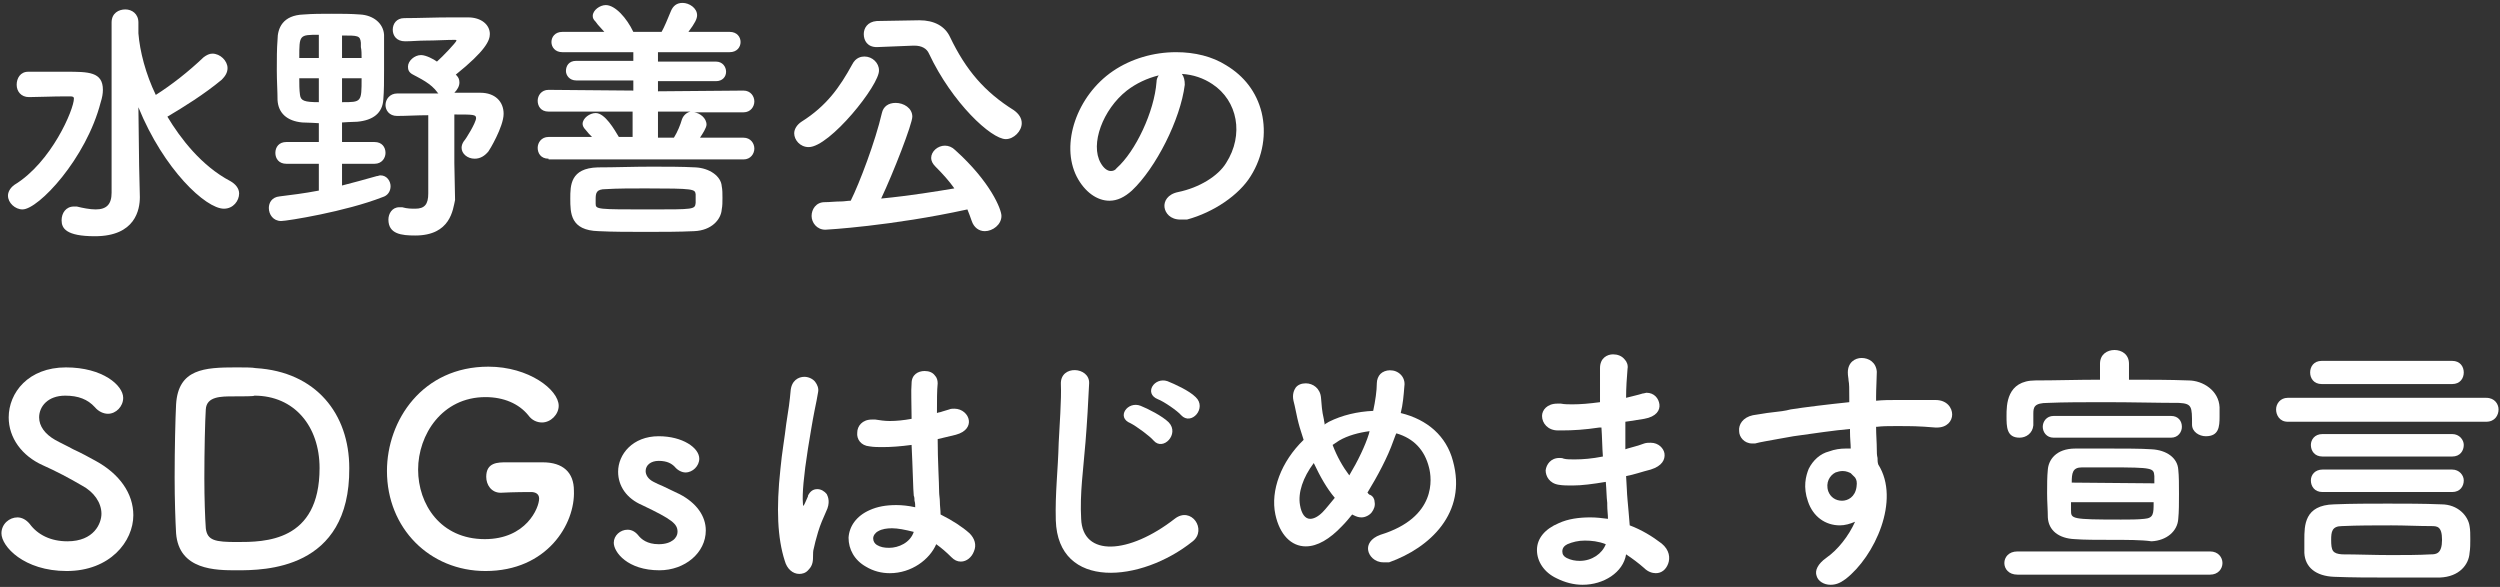 <?xml version="1.0" encoding="utf-8"?>
<!-- Generator: Adobe Illustrator 26.0.1, SVG Export Plug-In . SVG Version: 6.00 Build 0)  -->
<svg version="1.0" id="dec" xmlns="http://www.w3.org/2000/svg" xmlns:xlink="http://www.w3.org/1999/xlink" x="0px" y="0px"
	 viewBox="0 0 345 81" style="enable-background:new 0 0 345 81;" xml:space="preserve">
<rect x="0" y="0" width="345" height="81" fill="#333333" stroke="none"/>
<style type="text/css">
	.st0{fill:#FFFFFF;}
</style>
<path id="s" class="st0" d="M9.2,78.8c-5.9,0-9-3.4-9-5.2c0-1.3,1.1-2.2,2.2-2.2c0.6,0,1.2,0.3,1.7,0.9c1.1,1.5,2.9,2.4,5.2,2.4
	c3.7,0,4.7-2.5,4.7-3.8c0-1.5-1-3-2.7-3.9c-1.7-1-3.6-2-5.4-2.8c-2.9-1.3-4.7-3.8-4.7-6.6c0-3.4,2.7-6.9,7.9-6.9
	c5.1,0,7.9,2.5,7.9,4.2c0,1.2-1,2.2-2.1,2.2c-0.6,0-1.3-0.3-1.8-0.9c-1-1.1-2.3-1.6-4.1-1.6c-2.4,0-3.6,1.5-3.6,3
	c0,1.2,0.8,2.3,2.2,3.1c0.7,0.4,1.6,0.8,2.5,1.3c1.1,0.5,2.2,1.1,3.1,1.6c3.3,1.8,5.2,4.5,5.2,7.5C18.4,74.7,15.2,78.8,9.2,78.8z"/>
<path id="d_00000126324794527860718010000004316046584596393344_" class="st0" d="M32.7,78.7c-2.9,0-8,0-8.4-5.1
	c-0.1-1.8-0.2-4.7-0.2-7.7c0-4,0.1-8.1,0.2-10.1c0.3-4.9,3.9-5.1,8.3-5.1c1.1,0,2.2,0,2.7,0.1c8.3,0.5,12.9,6.3,12.9,13.8
	C48.3,78.7,36.4,78.7,32.7,78.7z M32.2,54.7c-1.7,0-3.7,0-3.8,1.8c-0.1,1.5-0.2,5.7-0.2,9.5c0,2.8,0.1,5.5,0.2,6.9
	c0.2,1.7,1.3,1.9,4.3,1.9c3.8,0,11.4,0,11.4-10.2c0-5.8-3.5-10-9-10C35.1,54.7,33.5,54.7,32.2,54.7z"/>
<path id="g" class="st0" d="M67,78.8c-7.7,0-13.6-5.9-13.6-13.8c0-7,4.9-14.4,14-14.4c5.6,0,9.7,3.2,9.7,5.4c0,1.2-1.1,2.3-2.3,2.3
	c-0.7,0-1.4-0.3-1.9-1c-1.3-1.6-3.4-2.5-5.9-2.5c-6,0-9.3,5.2-9.3,10s3.1,9.6,9.2,9.6c5.7,0,7.5-4.3,7.5-5.6c0-0.7-0.6-0.9-1.1-0.9
	s-2.3,0-4.2,0.1c-1.3,0-2-1.1-2-2.2c0-2,1.6-2,2.8-2c1,0,2,0,3,0c0.8,0,1.5,0,2,0c2.8,0,4.3,1.4,4.3,3.9
	C79.4,72.3,75.5,78.8,67,78.8z"/>
<path id="s_00000048496498918876370180000017912470231266309051_" class="st0" d="M91,78.7c-4.4,0-6.3-2.5-6.3-3.8
	c0-1,0.9-1.8,1.9-1.8c0.6,0,1.1,0.3,1.5,0.8s1.2,1.2,2.8,1.2c1.8,0,2.6-0.9,2.6-1.7c0-1.1-0.7-1.7-4.9-3.7c-2.1-0.9-3.3-2.6-3.3-4.6
	c0-2.4,2-4.9,5.6-4.9c3.3,0,5.6,1.6,5.6,3.1c0,1-0.9,1.9-1.9,1.9c-0.5,0-1.1-0.3-1.5-0.8c-0.4-0.4-1-0.8-2.2-0.8
	c-1.1,0-1.8,0.6-1.8,1.4c0,0.5,0.3,1.1,1.1,1.5c0.4,0.2,0.8,0.4,1.3,0.6c0.8,0.4,1.7,0.8,2.3,1.1c2.3,1.2,3.6,3,3.6,5
	C97.4,76.3,94.5,78.7,91,78.7z"/>
<path id="txt1" class="st0" d="M110.3,79.2c-0.9,0-1.7-0.7-2-1.8c-1-3.1-1.2-7.2-0.6-12.7c0.2-2.2,0.6-4.4,0.8-6.2
	c0.3-1.8,0.5-3.3,0.6-4.5c0.1-1.5,1.1-2,1.9-2c0.6,0,1.2,0.3,1.5,0.7s0.5,0.9,0.4,1.4c-0.1,0.7-0.3,1.6-0.5,2.6
	c-0.3,1.5-0.6,3.4-0.9,5.2c-0.6,3.8-0.8,6.3-0.7,7.5c0,0.1,0,0.4,0.1,0.4c0,0,0.1-0.2,0.2-0.4c0.1-0.2,0.3-0.7,0.4-0.9v-0.1
	c0.3-0.6,0.7-0.9,1.3-0.9c0.5,0,1,0.3,1.3,0.7c0.2,0.4,0.5,1.2-0.1,2.4c-0.4,0.9-0.8,1.8-1.1,2.8c-0.3,1-0.5,1.8-0.6,2.3
	c-0.1,0.3-0.1,0.7-0.1,1c0,0.6,0,1.3-0.6,1.9C111.2,79.1,110.7,79.2,110.3,79.2z M122.8,79.1c-1.2,0-2.3-0.3-3.3-0.9
	c-1.6-0.9-2.4-2.4-2.4-4c0.1-1.6,1.1-3,2.9-3.8c1.1-0.5,2.3-0.7,3.7-0.7c0.8,0,1.7,0.1,2.6,0.3c0-0.3,0-0.6-0.1-0.9
	c0-0.2,0-0.5-0.1-0.7c-0.1-1.1-0.1-2.7-0.2-4.7l-0.1-2.3c-1.5,0.2-2.8,0.3-4,0.3c-0.6,0-1.2,0-1.8-0.1c-1.2-0.1-1.8-1-1.7-1.9
	c0-0.9,0.7-1.8,2-1.8c0.2,0,0.3,0,0.5,0c0.6,0.1,1.3,0.2,2,0.2c0.9,0,1.9-0.1,3-0.3v-0.2c0-1.9-0.1-3.6,0-4.7c0-1.2,0.9-1.7,1.8-1.7
	c0.6,0,1.1,0.2,1.4,0.6c0.3,0.3,0.4,0.7,0.4,1.1c-0.1,1-0.1,2.4-0.1,4.1c0.2-0.1,0.5-0.1,0.7-0.2c0.3-0.1,0.7-0.2,1-0.3
	c0.2-0.1,0.5-0.1,0.7-0.1c1.1,0,1.9,0.8,2,1.6c0.1,0.7-0.3,1.6-1.8,2c-0.8,0.2-1.7,0.4-2.5,0.6c0,3,0.2,6,0.2,7.3
	c0,0.4,0.1,0.9,0.1,1.3c0,0.6,0.1,1.2,0.1,1.8c1.6,0.8,3,1.7,4,2.6c0.7,0.7,1,1.6,0.6,2.5c-0.3,0.8-1,1.4-1.8,1.4
	c-0.5,0-0.9-0.2-1.3-0.6c-0.7-0.7-1.4-1.3-2.1-1.8C128.3,77.2,125.8,79.1,122.8,79.1z M123.1,72.9c-0.7,0-1.4,0.1-1.9,0.4
	c-0.4,0.2-0.7,0.6-0.7,1s0.2,0.7,0.5,0.9c0.5,0.3,1,0.4,1.7,0.4c1.3,0,2.9-0.7,3.4-2.2C124.9,73.1,123.9,72.9,123.1,72.9z"/>
<path id="txt2" class="st0" d="M145.7,71.8c-0.1-3.8,0.3-6.8,0.4-10.7c0.1-2.3,0.4-5.9,0.3-8.1c-0.1-2.7,4-2.4,3.9-0.1
	c-0.1,2.3-0.3,5.7-0.5,8.1c-0.3,3.8-0.8,7.1-0.6,10.6c0.2,5.3,6.6,4.9,12.9,0c2.3-1.8,4.5,1.5,2.5,3.1
	C157.5,80.4,146,81.5,145.7,71.8z M156,58.4c-2-0.8-0.4-3.1,1.4-2.4c1,0.4,3,1.4,3.9,2.3c1.5,1.6-0.8,4-2.1,2.5
	C158.7,60.2,156.8,58.8,156,58.4z M159.8,55.1c-2-0.8-0.5-3.1,1.3-2.5c1,0.4,3,1.3,3.9,2.2c1.6,1.5-0.6,4-2,2.5
	C162.5,56.7,160.6,55.4,159.8,55.1z"/>
<path id="txt3" class="st0" d="M190.9,77.6c-1.2,0-2-0.9-2.1-1.7c-0.1-0.7,0.3-1.6,1.7-2.1c7.8-2.4,7.1-7.8,6.7-9.3
	c-0.6-2.4-2.1-4-4.5-4.7l-0.1,0.2c-0.1,0.3-0.2,0.5-0.3,0.8c-0.8,2.3-2.2,4.9-3.6,7.2c0,0,0.1,0,0.1,0.1c0.1,0.1,0.2,0.2,0.3,0.2
	c0.4,0.2,0.6,0.6,0.6,1c0.1,0.5-0.1,1-0.4,1.4c-0.3,0.4-0.9,0.7-1.4,0.7c-0.4,0-0.7-0.1-1.1-0.3l-0.2-0.1c-0.4,0.5-0.9,1.1-1.4,1.6
	c-1.7,1.8-3.4,2.8-5,2.8c-2,0-3.6-1.6-4.2-4.4c-0.7-3.3,0.8-7.3,3.9-10.3c-0.2-0.7-0.5-1.5-0.7-2.3c-0.2-0.7-0.5-2.4-0.7-3.1
	c-0.2-0.9,0.1-1.5,0.3-1.8c0.3-0.4,0.8-0.6,1.4-0.6c1,0,2,0.7,2.1,2c0.1,1.1,0.1,1.7,0.4,3c0,0.2,0.1,0.4,0.1,0.7l0.1-0.1
	c0.2-0.1,0.3-0.2,0.5-0.3c1.8-0.9,3.9-1.4,6.1-1.5c0.3-1.4,0.5-2.8,0.5-3.8c0-0.5,0.2-1,0.5-1.3s0.8-0.5,1.3-0.5
	c0.6,0,1.1,0.2,1.5,0.6c0.4,0.4,0.6,1,0.5,1.6c-0.1,1.3-0.2,2.5-0.5,3.7c3.7,0.9,6.3,3.2,7.2,6.6c2,7.2-3.2,12-8.8,14
	C191.5,77.6,191.2,77.6,190.9,77.6z M181.3,63.9c-1.5,2-2.2,4.1-1.9,5.8c0.2,1.2,0.7,1.9,1.4,1.9c0.5,0,1.1-0.3,1.7-0.9
	c0.5-0.5,1.1-1.3,1.7-2C183.1,67.4,182.2,65.8,181.3,63.9z M183.9,61.4c0.6,1.6,1.4,3,2.3,4.2c1.2-2,2.2-4.1,2.7-5.7
	c0-0.1,0.1-0.3,0.1-0.4c-1.5,0.2-3,0.6-4.2,1.3C184.5,61,184.2,61.2,183.9,61.4z"/>
<path id="txt4" class="st0" d="M218.4,80.7c-1.2,0-2.4-0.3-3.6-0.9c-1.7-0.8-2.7-2.3-2.7-3.9s1.1-2.9,3-3.7c1.3-0.6,2.8-0.8,4.4-0.8
	c0.8,0,1.6,0.1,2.4,0.2c0-0.6-0.1-1.2-0.1-1.9v-0.3c-0.1-0.8-0.1-1.8-0.2-2.9c-1.8,0.3-3.3,0.5-4.6,0.5c-0.7,0-1.3,0-1.9-0.1
	c-1.3-0.2-1.8-1.2-1.8-2c0.1-0.8,0.7-1.7,1.9-1.7c0.2,0,0.4,0,0.6,0.1c0.4,0.1,0.9,0.1,1.5,0.1c1.1,0,2.4-0.1,3.9-0.4
	c-0.1-1.3-0.1-2.6-0.2-4h-0.3c-2,0.3-3.6,0.4-5.2,0.4H215c-1.4,0-2.2-1-2.2-2c0-0.8,0.7-1.7,2.1-1.7c0.2,0,0.3,0,0.5,0
	c0.5,0.1,1.1,0.1,1.6,0.1c1.1,0,2.3-0.1,3.8-0.3c0-1.9,0-3.5,0-4.7c0-1.4,1-1.9,1.8-1.9c0.6,0,1.2,0.2,1.6,0.7
	c0.3,0.3,0.5,0.8,0.4,1.3c-0.1,1.2-0.2,2.6-0.2,4c0.4-0.1,0.8-0.2,1.2-0.3s0.8-0.2,1.1-0.3c0.2,0,0.4-0.1,0.5-0.1
	c1.1,0,1.7,0.8,1.8,1.6s-0.4,1.7-2.1,2c-0.7,0.1-1.3,0.2-1.9,0.3l-0.7,0.1c0,1.3,0,2.5,0,3.8l0.3-0.1c0.7-0.2,1.5-0.4,2.3-0.7
	c0.3-0.1,0.6-0.1,0.9-0.1c1.1,0,1.8,0.8,1.9,1.5c0.1,0.8-0.3,1.7-1.9,2.2c-1.2,0.3-2.3,0.7-3.4,0.9c0.1,1.3,0.1,2.3,0.2,3.3
	c0.1,1,0.2,2.3,0.3,3.5c1.6,0.6,3.1,1.5,4.4,2.5c1.1,0.9,1.2,2,0.9,2.8s-0.9,1.3-1.7,1.3c-0.5,0-1.1-0.2-1.6-0.7
	c-0.8-0.7-1.6-1.3-2.5-1.9C224,79,221.3,80.7,218.4,80.7z M218.7,74.6c-0.9,0-1.7,0.2-2.4,0.5c-0.4,0.2-0.7,0.5-0.7,1
	c0,0.4,0.2,0.7,0.6,0.9c0.6,0.3,1.2,0.4,1.8,0.4c1.7,0,3.1-1,3.6-2.3C220.6,74.7,219.6,74.6,218.7,74.6z"/>
<path id="txt5" class="st0" d="M252.6,80.7c-0.9,0-1.7-0.5-1.9-1.2c-0.3-0.8,0.2-1.7,1.3-2.5c1.6-1.1,3.1-3,4-5
	c-0.7,0.3-1.4,0.5-2.1,0.5c-2,0-3.7-1.2-4.4-3.3c-0.7-2-0.3-3.5,0.1-4.5c0.6-1.2,1.6-2.1,2.8-2.4c0.8-0.3,1.6-0.4,2.3-0.4
	c0.2,0,0.5,0,0.7,0c0-0.6-0.1-1.4-0.1-2.3v-0.4c-2.3,0.2-4.9,0.6-7.8,1c-1.6,0.3-2.9,0.5-3.9,0.7c-0.6,0.1-1,0.2-1.4,0.3
	c-0.1,0-0.3,0-0.4,0c-1.1,0-1.8-0.9-1.8-1.7c-0.1-0.9,0.5-1.9,1.9-2.2c0.8-0.1,1.7-0.3,2.7-0.4c0.9-0.1,1.8-0.2,2.5-0.4
	c1.9-0.3,5.2-0.7,8.1-1v-0.6c0-1.3,0-1.9-0.1-2.4c0-0.3-0.1-0.6-0.1-1.1c0-1.4,1-2,1.9-2c1,0,2,0.6,2.1,1.9c0,0.8-0.1,2.3-0.1,3.5
	c0,0.1,0,0.2,0,0.3s0,0.1,0,0.2c1-0.1,1.9-0.1,2.7-0.1c0.6,0,2.7,0,3.4,0c0.6,0,1.3,0,2.1,0c1.6,0,2.3,1.1,2.3,2s-0.7,1.8-2.1,1.8
	c-0.1,0-0.2,0-0.2,0c-2.4-0.2-3.3-0.2-5.2-0.2h-0.5c-0.8,0-1.6,0-2.4,0.1h-0.1c0,1.1,0.1,2.2,0.1,3.2c0,0.3,0,0.7,0.1,1.1
	c0,0.3,0,0.6,0.1,0.9c3.1,4.9-0.5,12.7-4.5,15.8C253.9,80.5,253.3,80.7,252.6,80.7z M254.3,65c-0.4,0-0.7,0.1-1,0.2
	c-0.8,0.4-1.4,1.4-1,2.6c0.3,0.8,1,1.3,1.9,1.3l0,0c0.8,0,1.8-0.5,2-1.9c0.1-0.7,0-1-0.2-1.3c-0.2-0.2-0.4-0.4-0.6-0.6
	C255.2,65.2,254.8,65,254.3,65z"/>
<path id="txt6" class="st0" d="M278.4,79.3c-1.2,0-1.8-0.8-1.8-1.6c0-0.8,0.6-1.6,1.8-1.6H305c1.1,0,1.7,0.8,1.7,1.6
	c0,0.8-0.6,1.6-1.7,1.6H278.4z M291.3,74.5c-1.9,0-3.7,0-5-0.1c-2.2-0.1-3.6-1.2-3.7-3c0-1-0.1-2.2-0.1-3.3c0-1.2,0-2.3,0.1-3.3
	c0.1-1.3,1.1-2.9,3.8-2.9c1.3,0,3,0,4.7,0c2.1,0,4.3,0,5.8,0.1c2.1,0.1,3.6,1.2,3.7,2.8c0.1,0.9,0.1,2.1,0.1,3.4
	c0,1.2,0,2.4-0.1,3.4c-0.1,1.7-1.6,3-3.7,3.1C295.6,74.5,293.5,74.5,291.3,74.5z M285.8,69.3c0,0.4,0,0.8,0,1.1c0,1.2,0,1.3,6.9,1.3
	c1.2,0,2.3,0,3.2-0.1c1.3-0.1,1.3-0.7,1.3-2.3H285.8z M297.3,66.7c0-0.4,0-0.7,0-1c-0.1-1.1-0.1-1.2-6.2-1.2l0,0c-1.4,0-2.8,0-3.8,0
	c-1.3,0-1.4,0.8-1.4,2.1L297.3,66.7z M278.7,60.4c-1.8,0-1.8-1.5-1.8-3s0-4.9,4-4.9c2.8,0,5.8-0.1,8.9-0.1v-2.2c0-1.3,1-1.9,2-1.9
	s2,0.6,2,1.9v2.2c2.8,0,5.6,0,8.2,0.1c2,0,4.2,1.4,4.3,3.7c0,0.4,0,0.8,0,1.3c0,1.4-0.1,2.7-1.9,2.7c-0.9,0-1.9-0.6-1.9-1.6
	c0-2.5,0-2.9-1.8-3c-2.9,0-6.5-0.1-10.1-0.1c-2.9,0-5.8,0-8,0.1c-1.9,0-2,0.6-2,1.5v1.6C280.5,59.8,279.6,60.4,278.7,60.4z
	 M283.4,60.4c-1,0-1.5-0.8-1.5-1.5s0.5-1.5,1.5-1.5h16.2c1,0,1.5,0.7,1.5,1.5c0,0.7-0.5,1.5-1.5,1.5H283.4z"/>
<path id="txt6_00000070086815131441094580000012159758965247295421_" class="st0" d="M329.4,79.7c-2.4,0-4.7,0-7.3-0.1
	c-2.5-0.1-4-1.3-4.1-3.3c0-0.6,0-1.2,0-1.8c0-2,0-4.8,4.1-4.9c2.5-0.1,5-0.1,7.4-0.1s4.9,0,7.4,0.1c2.3,0,3.7,1.6,3.9,3
	c0.1,0.5,0.1,1.2,0.1,1.8c0,0.6,0,1.3-0.1,1.9c-0.1,1.6-1.4,3.3-4.1,3.4C334.2,79.7,331.8,79.7,329.4,79.7z M330,72.5
	c-2.3,0-4.6,0-6.8,0.1c-1.4,0-1.5,0.8-1.5,1.9c0,1.5,0.2,1.9,1.5,2c2.1,0,4.4,0.1,6.7,0.1c1.9,0,3.8,0,5.6-0.1c0.7,0,1.5-0.1,1.5-2
	s-0.7-1.9-1.5-1.9C333.7,72.6,331.9,72.5,330,72.5z M320.5,67.9c-1.1,0-1.6-0.8-1.6-1.6c0-0.8,0.6-1.5,1.6-1.5h17.9
	c1,0,1.6,0.8,1.6,1.5c0,0.8-0.5,1.6-1.6,1.6H320.5z M320.5,63c-1.1,0-1.6-0.8-1.6-1.6c0-0.7,0.5-1.5,1.6-1.5h17.9
	c1,0,1.6,0.8,1.6,1.5c0,0.8-0.5,1.6-1.6,1.6H320.5z M315.7,58.2c-1.1,0-1.6-0.9-1.6-1.7s0.6-1.6,1.6-1.6h27.4c1.2,0,1.7,0.9,1.7,1.6
	c0,0.8-0.5,1.7-1.7,1.7H315.7z M320.4,53c-1.1,0-1.6-0.8-1.6-1.6s0.5-1.6,1.6-1.6h18c1.1,0,1.6,0.8,1.6,1.6s-0.5,1.6-1.6,1.6H320.4z
	"/>
<path id="name1" class="st0" d="M13.1,32.6c-4,0-4.6-1.1-4.6-2.2c0-1,0.6-1.9,1.7-1.9c0.1,0,0.3,0,0.4,0c0.8,0.2,1.8,0.4,2.6,0.4
	c1.5,0,2.2-0.7,2.2-2.3V3.1c0-1.3,1-1.8,1.9-1.8c0.9,0,1.8,0.6,1.8,1.8v1.5c0.2,2.5,1,5.6,2.4,8.5c2.2-1.4,4.5-3.2,6.6-5.2
	c0.4-0.3,0.8-0.5,1.2-0.5c1.1,0,2.1,1,2.1,2c0,0.6-0.3,1.1-0.8,1.6c-2.4,2-5.3,3.8-7.5,5.1c0,0,0,0,0,0c1.8,3,4.7,6.8,8.7,8.9
	c0.7,0.4,1.2,1,1.2,1.7c0,1-0.8,2.1-2.1,2.1c-2.5,0-8.3-5.4-11.8-14l0.1,8.1l0.1,4.3C19.3,28.9,18.7,32.6,13.1,32.6z M3.1,28.9
	c-1,0-2-0.9-2-1.9c0-0.4,0.2-1,0.9-1.5c5.1-3.1,8.2-10.4,8.2-11.9c0-0.2-0.1-0.3-0.5-0.3H9c-1.7,0-3.9,0.1-5,0.1
	c-1.1,0-1.7-0.8-1.7-1.7c0-0.9,0.5-1.8,1.6-1.8c1.1,0,3.4,0,5.2,0c3.1,0,5.1,0,5.1,2.5c0,0.5-0.1,1.1-0.3,1.7
	C11.9,21.9,5.3,28.9,3.1,28.9z"/>
<path id="name2" class="st0" d="M57.3,32.5c-1.9,0-3.7-0.2-3.7-2.2c0-0.8,0.5-1.7,1.5-1.7c0.1,0,0.3,0,0.4,0
	c0.7,0.2,1.3,0.2,1.8,0.2c1.3,0,1.8-0.6,1.8-2.1V15.9c-1.5,0-3,0.1-4.3,0.1c-1.1,0-1.6-0.8-1.6-1.5c0-0.8,0.6-1.6,1.6-1.6
	c1.8,0,3.8,0,5.7,0c0,0-0.1-0.1-0.1-0.1c-0.9-1.3-2.5-2-3.4-2.5c-0.6-0.3-0.7-0.7-0.7-1.1c0-0.8,0.9-1.6,1.8-1.6
	c0.7,0,1.8,0.6,2.2,0.9c0.8-0.7,2.6-2.6,2.7-2.9c0,0,0-0.1-0.2-0.1c-1.2,0-2.7,0.1-4.1,0.1c-0.9,0-1.9,0.1-2.8,0.1
	c-1.2,0-1.7-0.8-1.7-1.6c0-0.8,0.5-1.6,1.6-1.6c2,0,4.2-0.1,6.4-0.1h2.4c1.8,0,3,1,3,2.3c0,0.9-0.6,2.3-4.7,5.6
	c0.1,0.1,0.1,0.1,0.1,0.1c0.3,0.3,0.4,0.6,0.4,1c0,0.5-0.3,1-0.7,1.4c0.6,0,1.3,0,1.9,0c0.6,0,1.2,0,1.7,0c2,0,3.2,1.2,3.2,2.9
	c0,1.8-2,5.1-2.1,5.2c-0.5,0.6-1.1,1-1.9,1c-1,0-1.8-0.7-1.8-1.5c0-0.3,0.1-0.6,0.3-0.9c0.3-0.3,1.7-2.6,1.7-3.2
	c0-0.5-0.4-0.5-3-0.5v6.7l0.1,5.1C62.5,28.9,62.2,32.5,57.3,32.5z M38.8,30.5c-1.1,0-1.7-0.9-1.7-1.8c0-0.7,0.4-1.5,1.5-1.6
	c1.6-0.2,3.3-0.4,5.4-0.8v-3.7l-4.5,0c-1,0-1.5-0.7-1.5-1.5c0-0.8,0.5-1.5,1.5-1.5l4.5,0V17c0,0-1.7-0.1-2.3-0.1
	c-2.1-0.2-3.3-1.3-3.4-3.1c0-1.2-0.1-2.6-0.1-4.1c0-1.5,0-3,0.1-4.2C38.3,3.9,39,2.1,41.9,2c1.3-0.1,2.5-0.1,3.9-0.1
	c1.3,0,2.6,0,3.9,0.1c1.8,0.1,3.2,1.2,3.3,2.8C53,6.7,53,8.3,53,9.7c0,1.5,0,2.8-0.1,4c-0.1,1.9-1.4,2.9-3.6,3.1
	c-0.6,0-2.1,0.1-2.1,0.1v2.7l4.5,0c1,0,1.5,0.7,1.5,1.5c0,0.7-0.5,1.5-1.5,1.5l-4.5,0v3c1.5-0.4,3.1-0.8,4.8-1.3
	c0.2,0,0.3-0.1,0.5-0.1c0.9,0,1.4,0.8,1.4,1.5c0,0.7-0.4,1.3-1.1,1.5C47.7,29.2,39.6,30.5,38.8,30.5z M47.2,14.1
	c2.7,0,2.7,0,2.7-3.3h-2.7V14.1z M41.3,10.8c0,0.8,0,1.6,0.1,2.3c0.1,0.8,0.6,1,2.6,1v-3.3H41.3z M49.9,8c0-0.5,0-1.1-0.1-1.5l0-0.6
	c-0.1-1-0.4-1-2.6-1V8H49.9z M44,8V4.8c-2.7,0-2.7,0-2.7,3.2H44z"/>
<path id="name3" class="st0" d="M89.1,32c-2.3,0-4.5,0-6.5-0.1c-3.9-0.1-3.9-2.5-3.9-4.5c0-1.8,0-4.2,3.8-4.3c2.3,0,4.9-0.1,7.4-0.1
	c2.1,0,4.2,0,6.1,0.1c1.9,0.1,3.5,1.2,3.6,2.6c0.1,0.5,0.1,1,0.1,1.6s0,1.1-0.1,1.6c-0.1,1.4-1.4,2.9-3.8,3C93.7,32,91.4,32,89.1,32
	z M89.1,26c-1.9,0-3.9,0-5.5,0.1c-1.3,0-1.4,0.5-1.4,1.4c0,0.1,0,0.2,0,0.3c0,0.1,0,0.2,0,0.3c0,0.8,0.2,0.8,7.5,0.8
	c6.1,0,6.2,0,6.3-0.9c0-0.2,0-0.4,0-0.6c0-0.2,0-0.5,0-0.6C95.9,26.1,95.8,26,89.1,26z M75.7,21.9c-1.1,0-1.5-0.8-1.5-1.5
	c0-0.7,0.5-1.5,1.5-1.5l6,0c-0.3-0.3-0.6-0.6-0.9-1c-0.3-0.3-0.4-0.6-0.4-0.8c0-0.8,1-1.5,1.8-1.5c1.3,0,2.6,2.3,3.2,3.3h1.9v-3.5
	H75.7c-1.1,0-1.5-0.8-1.5-1.5c0-0.7,0.5-1.5,1.5-1.5l11.7,0.1v-1.4l-7.9,0c-0.9,0-1.4-0.7-1.4-1.3c0-0.7,0.4-1.4,1.4-1.4l7.9,0V7.2
	l-9.8,0c-1,0-1.5-0.7-1.5-1.4c0-0.7,0.5-1.4,1.5-1.4h5.8c-0.3-0.3-0.6-0.7-0.9-1l-0.3-0.4c-0.3-0.3-0.4-0.5-0.4-0.8
	c0-0.8,1-1.5,1.8-1.5c1.3,0,2.9,1.8,3.8,3.7h1.7l2.2,0c0.4-0.7,0.8-1.7,1.3-2.9c0.3-0.7,0.8-1.1,1.6-1.1c0.9,0,2,0.7,2,1.7
	c0,0.5-0.3,1.1-1.2,2.3h5.7c1,0,1.5,0.7,1.5,1.4c0,0.7-0.5,1.4-1.5,1.4l-9.9,0v1.3l8,0c0.9,0,1.4,0.7,1.4,1.4c0,0.7-0.5,1.3-1.4,1.3
	l-8,0v1.4l11.8-0.1c1,0,1.5,0.8,1.5,1.5c0,0.7-0.5,1.5-1.5,1.5h-6.8c0.8,0.1,1.7,0.8,1.7,1.7c0,0.4-0.5,1.2-0.9,1.8l6,0
	c1,0,1.5,0.8,1.5,1.5c0,0.7-0.5,1.5-1.5,1.5H75.7z M93,19c0.5-0.8,0.9-1.8,1.1-2.5c0.2-0.6,0.7-1,1.2-1.1h-4.5V19H93z"/>
<path id="name4" class="st0" d="M135.9,31.9c-0.8,0-1.5-0.5-1.8-1.4c-0.2-0.6-0.4-1.1-0.6-1.6c-10.5,2.3-19.5,2.8-19.6,2.8
	c-1.2,0-1.9-1-1.9-1.9c0-0.9,0.6-1.9,1.8-1.9c0.7,0,1.5-0.1,2.3-0.1c0.4,0,0.9-0.1,1.3-0.1c1.2-2.4,3.4-8.2,4.3-12.1
	c0.2-0.9,0.9-1.4,1.9-1.4c1.1,0,2.3,0.7,2.3,1.9c0,1-2.6,7.7-4.3,11.3c4.1-0.4,7.7-1,10.1-1.4c-0.7-1-1.6-2-2.6-3
	c-0.4-0.4-0.6-0.8-0.6-1.2c0-0.9,0.9-1.7,1.9-1.7c0.5,0,1,0.2,1.4,0.6c4.9,4.4,6.4,8.2,6.4,9.1C138.2,31,137,31.9,135.9,31.9z
	 M111.6,20.3c-1.2,0-2-1-2-1.9c0-0.6,0.4-1.2,1-1.6c3.5-2.2,5.3-4.8,7-7.9c0.5-1,1.3-1.1,1.7-1.1c1.1,0,2,0.9,2,1.9
	C121.4,11.7,114.5,20.3,111.6,20.3z M138.8,19.2c-2,0-7.4-5-10.6-11.8c-0.3-0.7-1-1.1-2-1.1H126l-5,0.2c-1.3,0-1.8-0.9-1.8-1.8
	c0-0.8,0.5-1.7,1.8-1.8l5.8-0.1h0.1c2,0,3.5,0.8,4.2,2.3c2.2,4.6,4.8,7.6,8.8,10.1c0.7,0.5,1.1,1.1,1.1,1.8
	C141,18.1,139.9,19.2,138.8,19.2z"/>
<path id="name5" class="st0" d="M162.9,30.3c-1.4,0-2.1-0.9-2.2-1.7c-0.1-0.8,0.4-1.8,1.9-2.1c2.9-0.6,5.5-2.2,6.6-4
	c2.5-3.9,1.6-8.6-1.9-10.9c-1.2-0.8-2.6-1.3-4.2-1.4c0.3,0.4,0.4,0.9,0.4,1.5c-0.6,4.8-4,11.5-7.3,14.6c-1,0.9-2,1.4-3.1,1.4
	c-1.7,0-3.4-1.2-4.5-3.3c-2.3-4.5,0-11.2,5-14.6c2.5-1.7,5.6-2.6,8.7-2.6c2.6,0,5,0.6,6.9,1.8c2.5,1.5,4.2,3.7,4.9,6.5
	c0.7,2.9,0.2,6.1-1.5,8.8c-1.6,2.6-5.1,5-8.8,6C163.5,30.3,163.2,30.3,162.9,30.3z M159.9,10.4c-1.6,0.4-3.1,1.1-4.4,2.1
	c-3.3,2.6-5.1,7.4-3.6,10c0.4,0.7,0.9,1.1,1.4,1.1l0,0c0.3,0,0.6-0.1,0.8-0.4c2.6-2.3,5.2-7.8,5.5-11.9
	C159.6,11,159.7,10.7,159.9,10.4z"/>
</svg>
